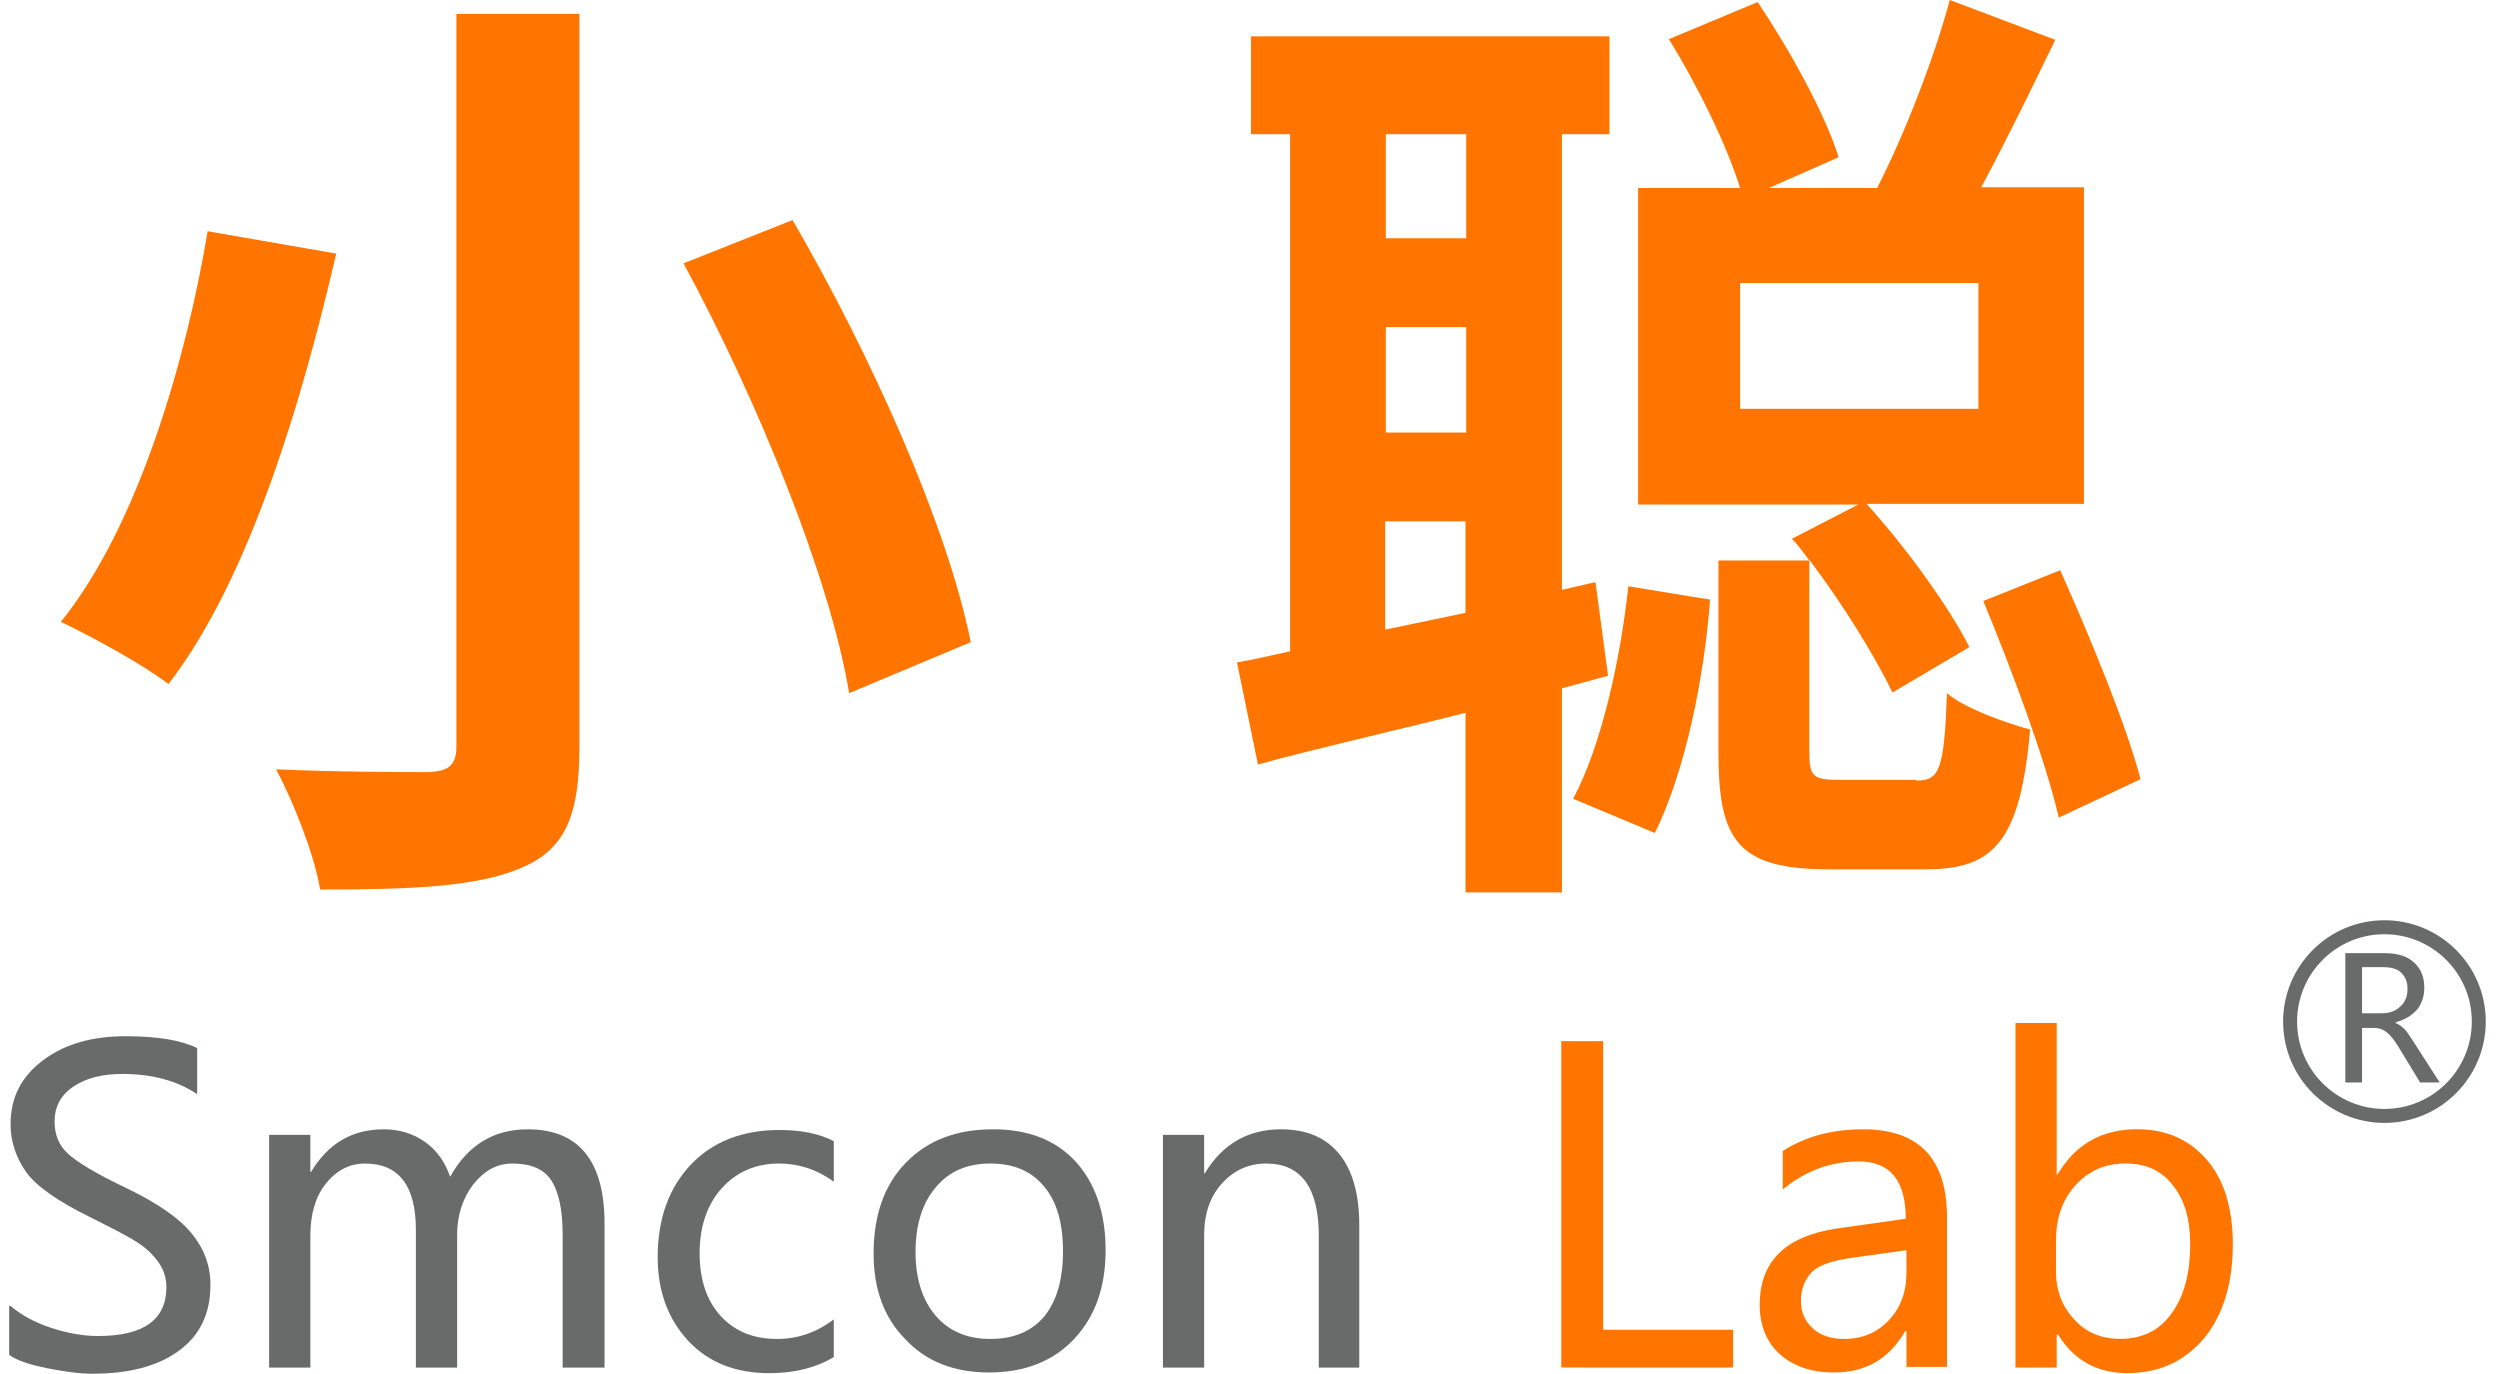 <svg width="111" height="61" viewBox="0 0 111 61" fill="none" xmlns="http://www.w3.org/2000/svg">
<path d="M0.469 57.984C0.904 58.357 1.493 58.698 2.238 58.946C2.982 59.194 3.696 59.319 4.348 59.319C6.364 59.319 7.388 58.605 7.388 57.147C7.388 56.743 7.264 56.371 7.047 56.061C6.83 55.75 6.52 55.44 6.147 55.192C5.775 54.944 5.061 54.571 4.006 54.044C2.548 53.33 1.586 52.648 1.152 52.027C0.718 51.407 0.469 50.693 0.469 49.917C0.469 48.707 0.966 47.776 1.928 47.063C2.889 46.349 4.099 46.008 5.589 46.008C7.016 46.008 8.071 46.194 8.754 46.535V48.583C7.885 47.994 6.768 47.683 5.434 47.683C4.534 47.683 3.82 47.87 3.262 48.242C2.703 48.614 2.424 49.142 2.424 49.793C2.424 50.383 2.61 50.848 3.014 51.22C3.417 51.593 4.224 52.089 5.527 52.71C6.954 53.392 7.947 54.075 8.505 54.758C9.064 55.44 9.343 56.185 9.343 57.054C9.343 58.326 8.878 59.288 7.947 59.97C7.016 60.653 5.744 60.994 4.099 60.994C3.541 60.994 2.858 60.901 2.083 60.746C1.307 60.591 0.749 60.404 0.407 60.156V57.984H0.469Z" fill="#696A6A"/>
<path d="M26.811 60.721H24.981V54.795C24.981 53.678 24.795 52.871 24.453 52.375C24.112 51.878 23.523 51.661 22.747 51.661C22.064 51.661 21.506 51.971 21.009 52.592C20.544 53.212 20.296 53.957 20.296 54.826V60.721H18.465V54.609C18.465 52.654 17.72 51.661 16.2 51.661C15.517 51.661 14.928 51.971 14.462 52.561C13.997 53.15 13.78 53.926 13.78 54.857V60.721H11.949V50.389H13.78V52.033H13.811C14.556 50.792 15.611 50.141 17.038 50.141C17.72 50.141 18.341 50.327 18.868 50.699C19.396 51.071 19.768 51.599 19.985 52.251C20.761 50.854 21.909 50.141 23.429 50.141C25.694 50.141 26.842 51.537 26.842 54.329V60.721H26.811Z" fill="#696A6A"/>
<path d="M37.02 60.256C36.244 60.721 35.283 60.969 34.166 60.969C32.676 60.969 31.466 60.504 30.566 59.542C29.667 58.58 29.201 57.339 29.201 55.819C29.201 54.112 29.698 52.747 30.66 51.723C31.621 50.699 32.956 50.172 34.6 50.172C35.562 50.172 36.368 50.327 37.02 50.668V52.468C36.306 51.94 35.469 51.661 34.6 51.661C33.545 51.661 32.707 52.033 32.056 52.747C31.404 53.461 31.063 54.454 31.063 55.633C31.063 56.812 31.373 57.743 31.994 58.425C32.614 59.108 33.452 59.449 34.507 59.449C35.407 59.449 36.244 59.17 37.02 58.58V60.256Z" fill="#696A6A"/>
<path d="M38.788 55.663C38.788 53.957 39.254 52.623 40.215 51.63C41.177 50.637 42.449 50.141 44.094 50.141C45.645 50.141 46.855 50.606 47.755 51.568C48.624 52.53 49.089 53.833 49.089 55.508C49.089 57.153 48.624 58.456 47.693 59.449C46.762 60.442 45.49 60.938 43.908 60.938C42.356 60.938 41.115 60.442 40.215 59.48C39.254 58.518 38.788 57.246 38.788 55.663ZM40.65 55.602C40.65 56.781 40.96 57.742 41.55 58.425C42.139 59.108 42.946 59.449 43.97 59.449C45.025 59.449 45.8 59.108 46.359 58.456C46.917 57.773 47.197 56.812 47.197 55.57C47.197 54.298 46.917 53.337 46.359 52.685C45.8 52.002 45.025 51.661 43.97 51.661C42.946 51.661 42.139 52.002 41.55 52.716C40.96 53.398 40.65 54.36 40.65 55.602Z" fill="#696A6A"/>
<path d="M60.383 60.721H58.553V54.857C58.553 52.747 57.777 51.661 56.226 51.661C55.419 51.661 54.768 51.971 54.24 52.561C53.713 53.15 53.464 53.926 53.464 54.826V60.721H51.634V50.389H53.464V52.095H53.495C54.271 50.792 55.419 50.141 56.877 50.141C58.025 50.141 58.863 50.513 59.453 51.227C60.042 51.94 60.352 52.995 60.352 54.391V60.721H60.383Z" fill="#696A6A"/>
<path d="M76.952 60.716H69.319V46.227H71.181V59.041H76.952V60.716Z" fill="#FF7500"/>
<path d="M79.155 51.102C80.179 50.451 81.358 50.141 82.723 50.141C85.205 50.141 86.446 51.444 86.446 54.05V60.69H84.647V59.108H84.585C83.871 60.349 82.816 60.938 81.42 60.938C80.427 60.938 79.62 60.659 79.031 60.132C78.441 59.604 78.131 58.859 78.131 57.928C78.131 56.005 79.279 54.888 81.544 54.547L84.616 54.112C84.616 52.437 83.933 51.568 82.537 51.568C81.296 51.568 80.179 51.971 79.155 52.809V51.102ZM82.195 55.85C81.358 55.974 80.768 56.16 80.458 56.47C80.148 56.781 79.962 57.215 79.962 57.773C79.962 58.27 80.148 58.673 80.489 58.983C80.83 59.294 81.296 59.449 81.885 59.449C82.692 59.449 83.344 59.17 83.871 58.611C84.398 58.053 84.647 57.339 84.647 56.501V55.508L82.195 55.85Z" fill="#FF7500"/>
<path d="M91.318 59.26V60.718H89.487V45.422H91.318V52.155H91.349C92.156 50.79 93.335 50.138 94.886 50.138C96.189 50.138 97.213 50.603 97.989 51.503C98.764 52.403 99.137 53.675 99.137 55.258C99.137 56.995 98.703 58.391 97.865 59.415C96.996 60.439 95.879 60.967 94.452 60.967C93.118 60.967 92.094 60.408 91.38 59.26H91.318ZM91.287 56.468C91.287 57.305 91.566 58.019 92.094 58.578C92.621 59.167 93.304 59.446 94.141 59.446C95.103 59.446 95.879 59.074 96.406 58.329C96.965 57.585 97.244 56.561 97.244 55.227C97.244 54.141 96.996 53.272 96.469 52.62C95.972 51.969 95.258 51.658 94.39 51.658C93.49 51.658 92.745 51.969 92.156 52.62C91.566 53.272 91.287 54.078 91.287 55.071V56.468Z" fill="#FF7500"/>
<path d="M108.321 48.06H107.452L106.49 46.478C106.304 46.168 106.118 45.95 105.962 45.826C105.807 45.702 105.621 45.64 105.404 45.64H104.876V48.06H104.132V42.32H105.869C106.428 42.32 106.862 42.444 107.173 42.724C107.483 43.003 107.638 43.375 107.638 43.841C107.638 44.647 107.204 45.144 106.366 45.392V45.423C106.521 45.485 106.645 45.578 106.769 45.702C106.893 45.826 107.017 46.044 107.204 46.323L108.321 48.06ZM104.876 42.972V44.989H105.745C106.087 44.989 106.366 44.896 106.583 44.678C106.8 44.492 106.893 44.213 106.893 43.903C106.893 43.592 106.8 43.375 106.614 43.189C106.428 43.003 106.149 42.941 105.776 42.941H104.876V42.972Z" fill="#696A6A"/>
<path fill-rule="evenodd" clip-rule="evenodd" d="M105.869 41.48C103.715 41.48 101.991 43.232 101.991 45.358C101.991 47.513 103.743 49.237 105.869 49.237C108.023 49.237 109.748 47.484 109.748 45.358C109.748 43.204 107.995 41.48 105.869 41.48ZM101.37 45.358C101.37 42.892 103.369 40.859 105.869 40.859C108.335 40.859 110.368 42.858 110.368 45.358C110.368 47.824 108.369 49.857 105.869 49.857C103.403 49.857 101.37 47.858 101.37 45.358Z" fill="#696A6A"/>
<path d="M14.928 11.26C13.439 17.682 11.112 25.656 7.481 30.372C6.302 29.473 4.068 28.263 2.703 27.611C6.178 23.298 8.288 15.852 9.219 10.267L14.928 11.26ZM25.726 0.617V33.196C25.726 36.299 25.043 37.726 23.15 38.533C21.195 39.37 18.341 39.495 14.214 39.495C13.966 37.974 13.035 35.616 12.26 34.158C15.021 34.282 18.062 34.282 18.992 34.282C19.923 34.251 20.265 33.972 20.265 33.134V0.617H25.726ZM35.189 9.77C38.633 15.697 42.046 23.267 43.101 28.511L37.702 30.776C36.864 25.687 33.638 17.775 30.349 11.694L35.189 9.77Z" fill="#FF7500"/>
<path d="M69.35 30.562V39.622H65.068V31.648C61.779 32.486 58.552 33.199 55.853 33.944L54.922 29.414C55.636 29.29 56.442 29.104 57.28 28.918V5.957H55.542V1.613H71.46V5.957H69.35V26.187L70.839 25.846L71.397 30.003L69.35 30.562ZM61.531 5.957V10.58H65.099V5.957H61.531ZM61.531 19.206H65.099V14.521H61.531V19.206ZM65.068 27.211V23.146H61.5V27.956L65.068 27.211ZM69.846 35.464C71.087 33.168 71.956 29.259 72.297 26.032L75.927 26.622C75.679 30.003 74.841 34.223 73.476 36.985L69.846 35.464ZM85.081 34.658C86.105 34.658 86.322 34.223 86.446 30.779C87.252 31.462 89.021 32.082 90.138 32.393C89.704 37.357 88.525 38.598 85.515 38.598H81.202C77.169 38.598 76.3 37.326 76.3 33.448V24.884H80.333C80.085 24.543 79.837 24.201 79.558 23.922L82.505 22.402H72.732V8.346H77.262C76.672 6.454 75.369 3.785 74.097 1.738L78.037 0.093C79.465 2.203 81.047 5.088 81.636 6.981L78.534 8.346H83.343C84.584 5.926 85.887 2.544 86.57 0L91.255 1.769C90.2 3.94 89.052 6.299 87.966 8.315H92.527V22.371H82.878C84.646 24.326 86.57 26.994 87.439 28.731L84.026 30.748C83.25 29.135 81.792 26.777 80.333 24.853V33.355C80.333 34.502 80.489 34.627 81.73 34.627H85.081V34.658ZM77.262 18.151H87.842V12.566H77.262V18.151ZM91.472 25.318C92.775 28.235 94.42 32.206 95.04 34.596L91.41 36.302C90.821 33.758 89.331 29.755 88.059 26.684L91.472 25.318Z" fill="#FF7500"/>
</svg>
